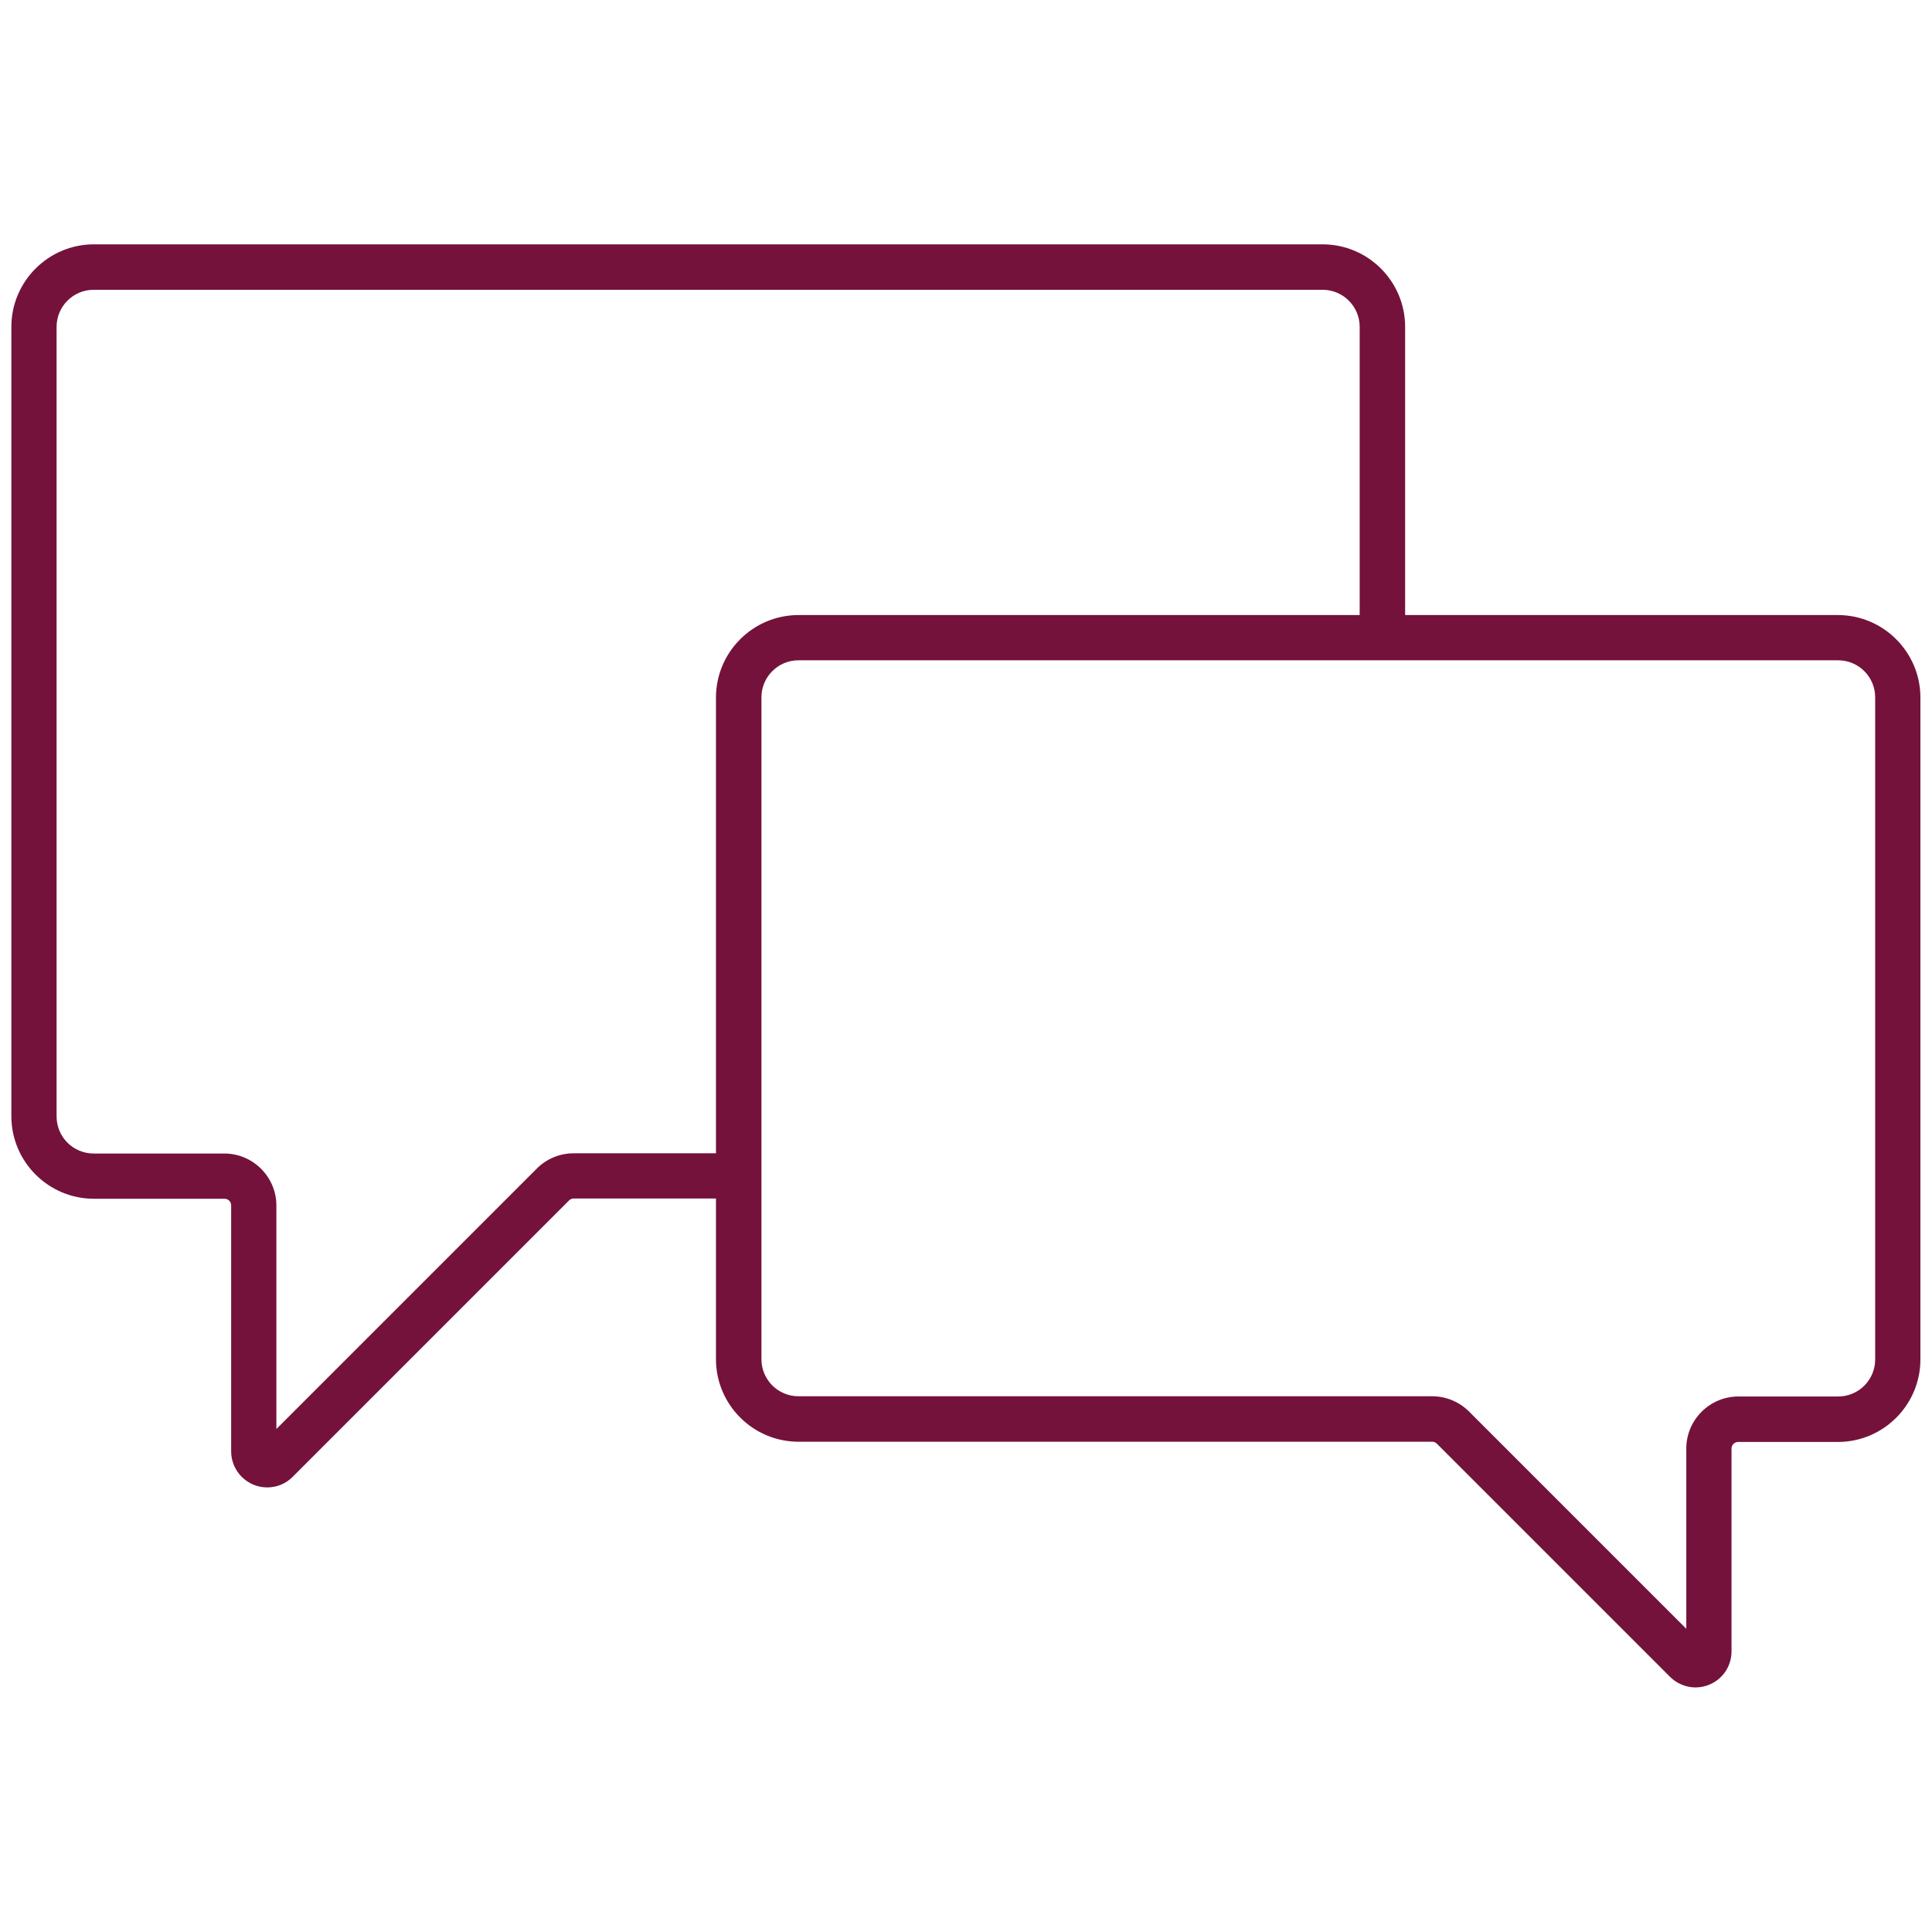 <?xml version="1.0" encoding="UTF-8"?>
<svg xmlns="http://www.w3.org/2000/svg" id="Ebene_1" version="1.1" viewBox="0 0 85 85" width="100" height="100">
  
  <path d="M80.87,27.06h-19.05v-12.68c0-2-1.63-3.63-3.63-3.63H4.13c-2,0-3.63,1.63-3.63,3.63v34.73c0,2,1.63,3.63,3.63,3.63h5.75c.16,0,.29.13.29.29v10.82c0,.65.39,1.22.98,1.47.2.08.4.12.61.12.41,0,.82-.16,1.12-.47l12.15-12.15c.06-.06.13-.09.21-.09h6.26v7.07c0,2,1.63,3.63,3.63,3.63h27.88c.08,0,.15.03.21.09l10.25,10.25c.3.3.71.47,1.12.47.21,0,.41-.04.61-.12.6-.25.98-.82.98-1.47v-8.92c0-.16.13-.29.29-.29h4.39c2,0,3.63-1.63,3.63-3.63v-29.12c0-2-1.63-3.63-3.63-3.63ZM25.24,50.74c-.61,0-1.19.24-1.62.67l-11.46,11.46v-9.83c0-1.26-1.03-2.29-2.29-2.29h-5.75c-.9,0-1.63-.73-1.63-1.63V14.38c0-.9.73-1.63,1.63-1.63h54.07c.9,0,1.63.73,1.63,1.63v12.68h-24.69c-2,0-3.63,1.63-3.63,3.63v20.05h-6.26ZM82.5,59.81c0,.9-.73,1.63-1.63,1.63h-4.39c-1.26,0-2.29,1.03-2.29,2.29v7.93l-9.56-9.56c-.43-.43-1.02-.67-1.62-.67h-27.88c-.9,0-1.63-.73-1.63-1.63v-29.12c0-.9.73-1.63,1.63-1.63h45.74c.9,0,1.63.73,1.63,1.63v29.12Z" style="fill: #74123c;"/>
</svg>
